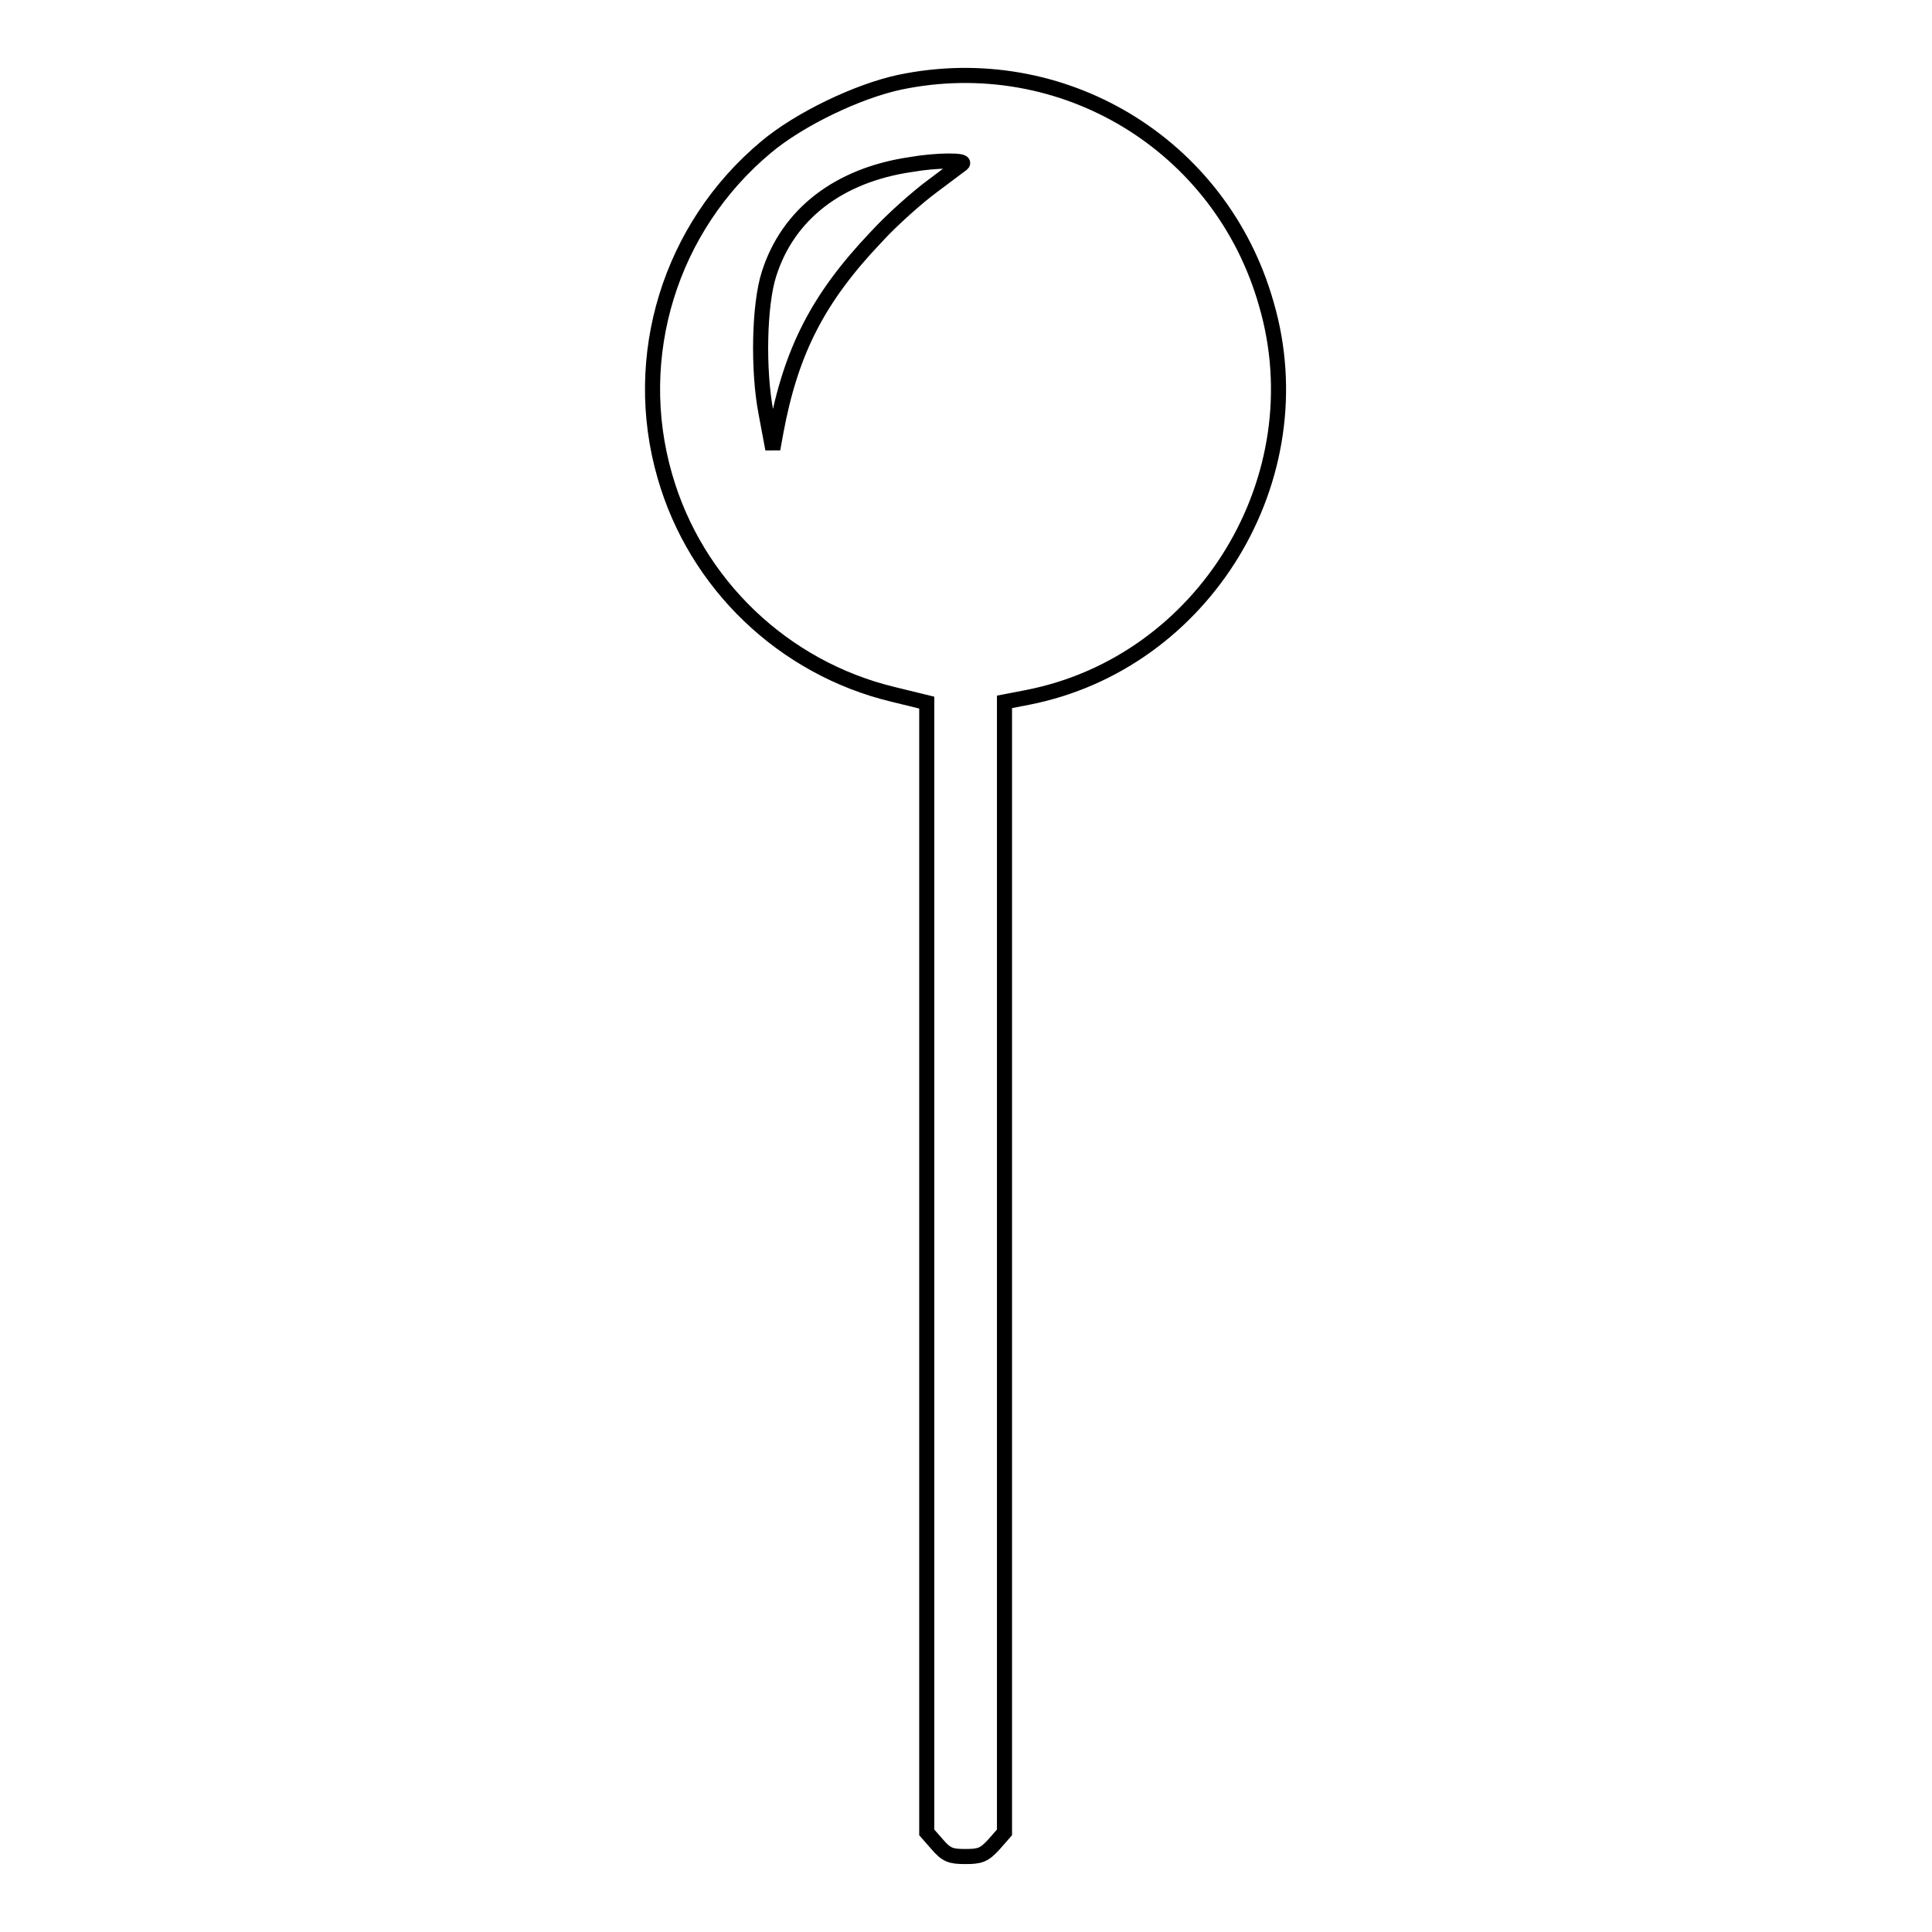<?xml version="1.0" encoding="utf-8"?>
<!-- Svg Vector Icons : http://www.onlinewebfonts.com/icon -->
<!DOCTYPE svg PUBLIC "-//W3C//DTD SVG 1.1//EN" "http://www.w3.org/Graphics/SVG/1.1/DTD/svg11.dtd">
<svg version="1.1" xmlns="http://www.w3.org/2000/svg" xmlns:xlink="http://www.w3.org/1999/xlink" x="0px" y="0px" viewBox="0 0 256 256" enable-background="new 0 0 256 256" xml:space="preserve">
<g><g><g><path stroke-width="2" fill-opacity="0" stroke="#000000"  d="M119.2,10.9c-5.6,1.2-13.3,4.9-17.7,8.6c-12.7,10.6-18,27.7-13.4,43.6c4.1,14.3,15.7,25.4,30.2,28.9l4.5,1.1v74.8v74.9l1.4,1.6c1.2,1.4,1.8,1.6,3.7,1.6c2,0,2.5-0.2,3.8-1.6l1.4-1.6v-74.9V93l3.1-0.6c23.4-4.6,38.3-29.1,31.6-52.1C161.8,19.1,140.7,6.4,119.2,10.9z M127.5,21.7c-0.3,0.2-2.1,1.6-4,3c-1.9,1.4-5.3,4.4-7.4,6.7c-7.7,8.1-11.3,15.1-13.3,25.9l-0.4,2.2l-0.9-4.8c-1.1-5.7-0.9-14.4,0.4-18.4c2.5-7.9,9.2-13.1,18.8-14.5C124.1,21.2,128.1,21.2,127.5,21.7z"/></g></g></g>
</svg>